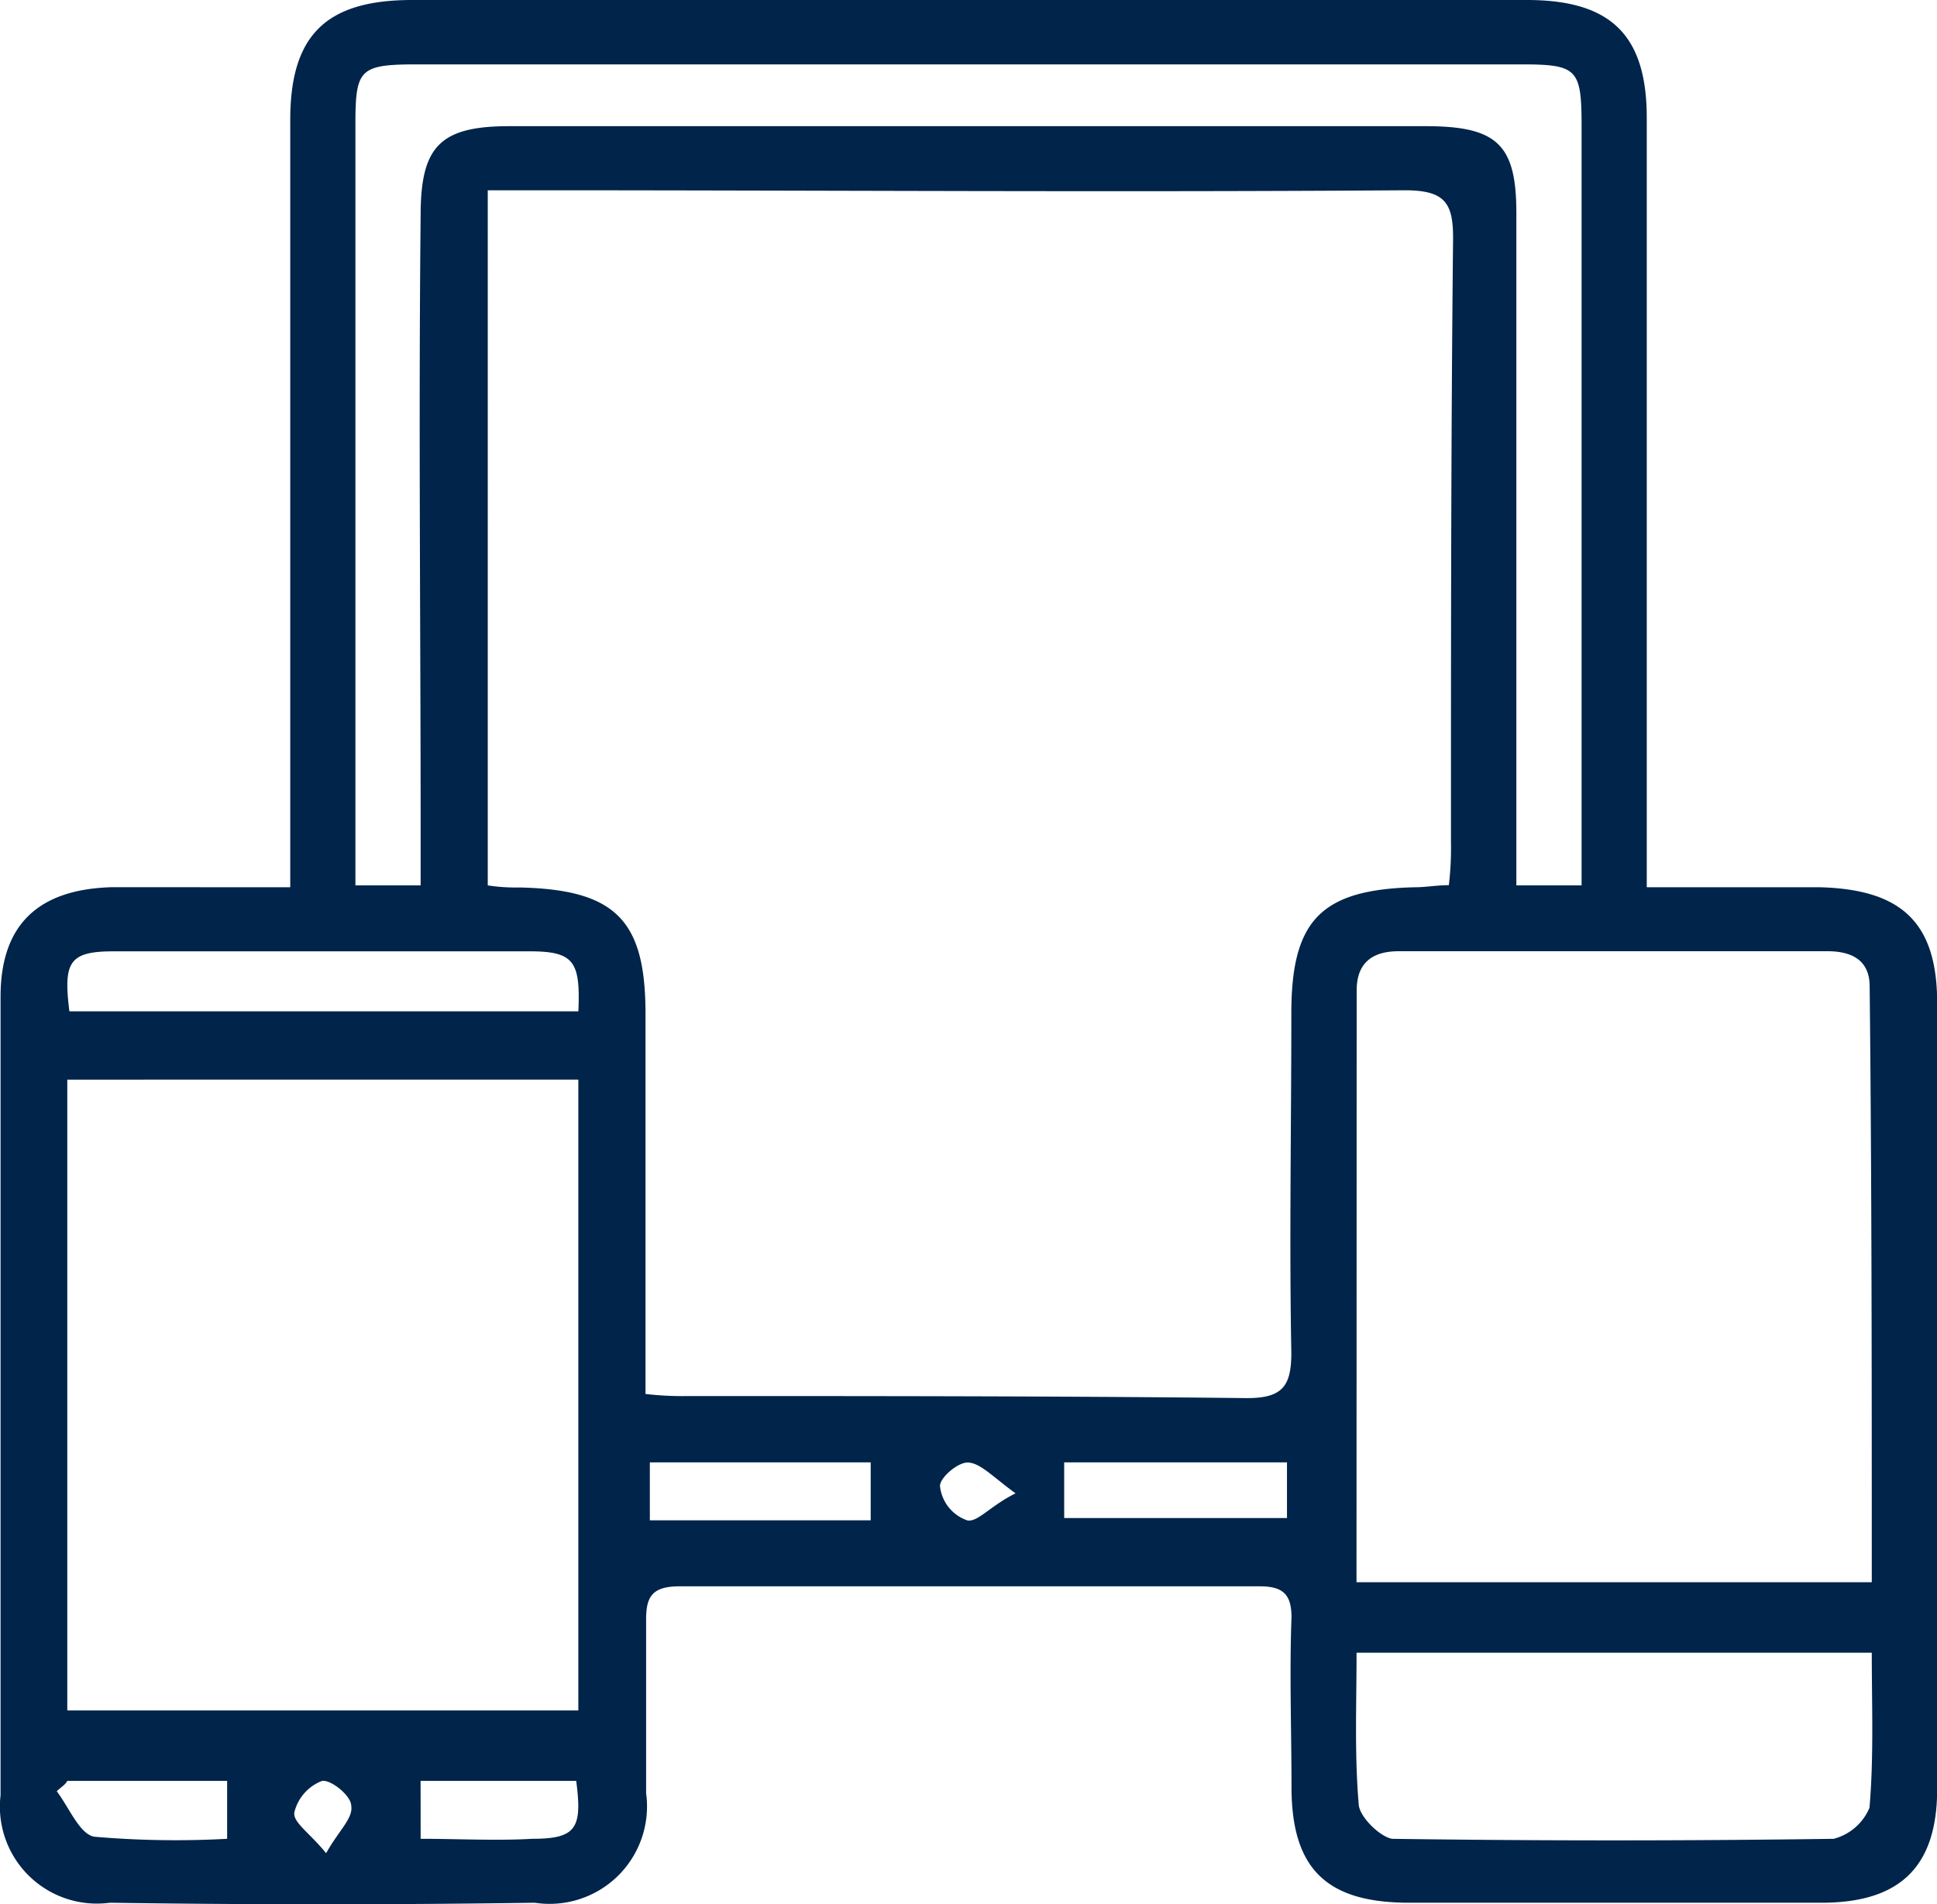 <svg xmlns="http://www.w3.org/2000/svg" width="34.776" height="34.196" viewBox="0 0 34.776 34.196">
  <path id="Path_51778" data-name="Path 51778" d="M167.711-90.567v-13.779c0-1.523.642-2.154,2.19-2.154h20.012c1.51,0,2.152.631,2.152,2.117v13.816h3.1c1.473.037,2.114.631,2.114,2.08v14.113c0,1.411-.68,2.043-2.077,2.043h-7.4c-1.473,0-2.115-.594-2.115-2.08,0-1-.038-2.043,0-3.045,0-.409-.151-.557-.566-.557H174.7c-.491,0-.6.186-.6.594v3.12a1.75,1.75,0,0,1-2,1.968c-2.53.037-5.1.037-7.627,0a1.742,1.742,0,0,1-1.963-1.931V-88.6c0-1.3.68-1.931,2-1.968Zm6.381,9.1a5.681,5.681,0,0,0,.755.037c3.361,0,6.683,0,10.044.037.642,0,.793-.223.793-.817-.038-2.006,0-4.048,0-6.091,0-1.671.529-2.228,2.228-2.266.189,0,.378-.037.6-.037a5.643,5.643,0,0,0,.038-.78c0-3.6,0-7.205.038-10.845,0-.631-.151-.854-.868-.854-5.211.037-10.421,0-15.632,0h-.831V-90.6a3.314,3.314,0,0,0,.566.037c1.737.037,2.266.594,2.266,2.266v6.834Zm-10.384-5.645v11.328h9.175V-87.113Zm23.146,9.025h9.251c0-3.6,0-7.168-.038-10.7,0-.483-.34-.631-.755-.631h-7.7c-.491,0-.755.223-.755.706ZM170.052-90.6v-.966c0-3.677-.038-7.391,0-11.068,0-1.226.34-1.6,1.586-1.6H188.1c1.284,0,1.624.334,1.624,1.56V-90.6h1.171v-13.63c0-1.04-.076-1.114-1.1-1.114H170.014c-1.057,0-1.133.074-1.133,1.077V-90.6Zm26.054,13.779h-9.251c0,.928-.038,1.82.038,2.711,0,.223.378.594.6.631q3.965.056,7.929,0a.961.961,0,0,0,.642-.557C196.143-74.968,196.105-75.86,196.105-76.825ZM163.746-88.339h9.138c.038-.891-.076-1.077-.868-1.077h-7.476C163.746-89.416,163.633-89.23,163.746-88.339Zm17.86,9.1h4v-1h-4Zm-3.474-1h-3.965v1.04h3.965Zm-11.554,5.72h-2.87c-.038.074-.113.111-.189.186.227.3.415.78.68.817a16.956,16.956,0,0,0,2.379.037Zm3.474,1.04c.68,0,1.359.037,2,0,.793,0,.906-.186.793-1.04h-2.794Zm10.686-6.2c-.415-.3-.642-.557-.868-.557-.189,0-.529.3-.491.446a.731.731,0,0,0,.491.594C180.058-79.165,180.284-79.462,180.737-79.685Zm-12.385,6.462c.227-.409.491-.631.453-.854,0-.186-.378-.483-.529-.446a.811.811,0,0,0-.491.557C167.748-73.78,168.051-73.594,168.353-73.223Z" transform="translate(-162.5 106.5)" fill="#00244a" fill-rule="evenodd"/>
</svg>
